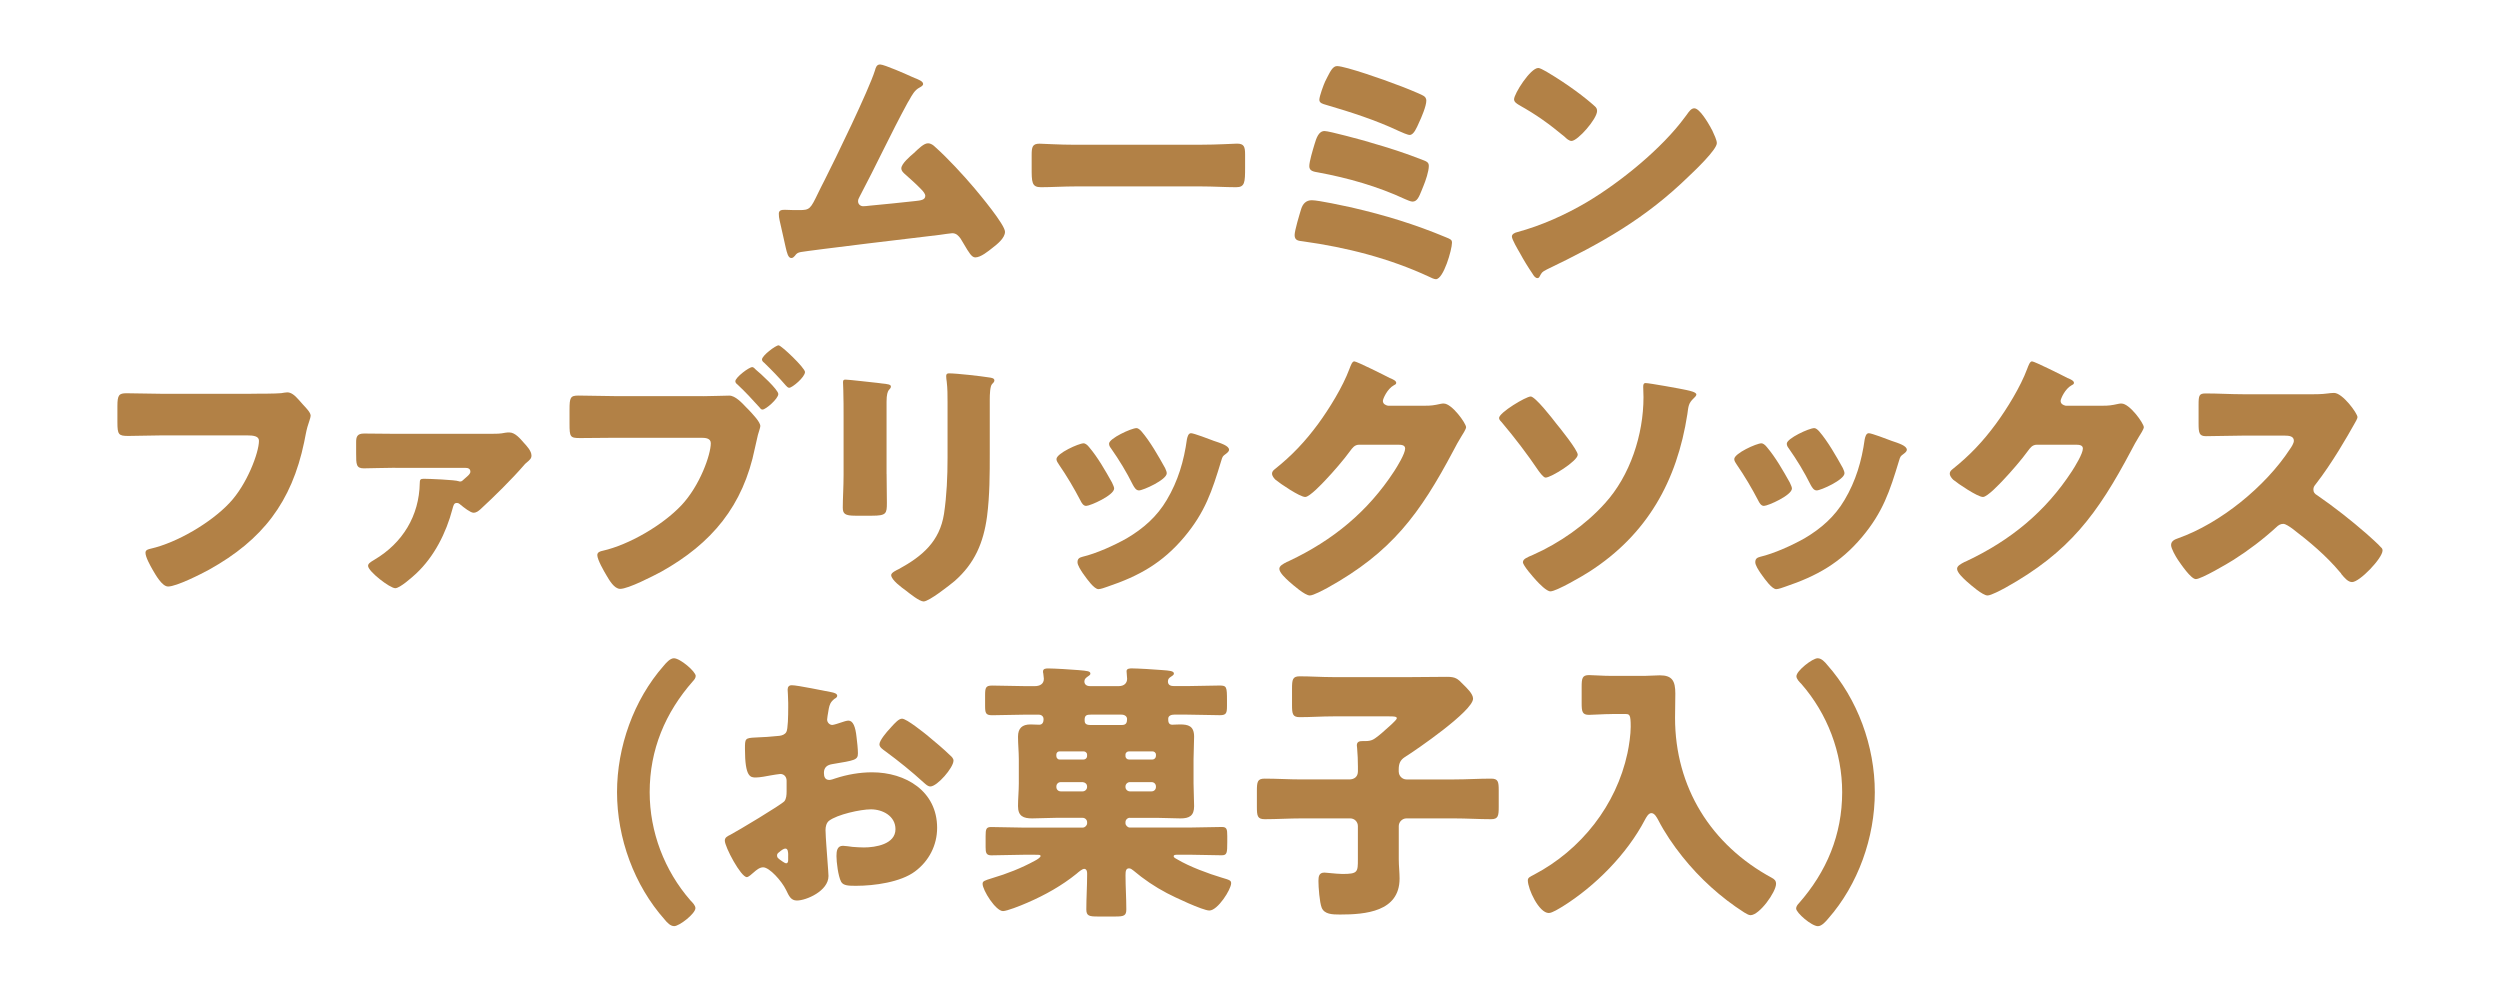 <?xml version="1.0" encoding="UTF-8"?>
<svg id="_レイヤー_2" data-name="レイヤー_2" xmlns="http://www.w3.org/2000/svg" width="530" height="210" xmlns:xlink="http://www.w3.org/1999/xlink" viewBox="0 0 530 210">
  <defs>
    <style>
      .cls-1 {
        fill: none;
      }

      .cls-2 {
        fill: #b28146;
      }

      .cls-3 {
        clip-path: url(#clippath);
      }
    </style>
    <clipPath id="clippath">
      <rect class="cls-1" width="530" height="210"/>
    </clipPath>
  </defs>
  <g id="TOP情報">
    <g class="cls-3">
      <g>
        <path class="cls-2" d="M193.39,16.31c.17.06.35.17.52.23.87.35,1.79.69,1.79,1.27,0,.35-.46.58-.75.75-1.04.52-1.62,1.62-2.19,2.65-.12.17-.23.4-.35.58-3.58,6.58-6.69,13.33-10.21,19.97-.17.35-.29.52-.29.92,0,.58.46,1.04,1.1,1.04.29,0,.92-.06,1.38-.12,3.17-.29,6.41-.63,9.64-.98,1.15-.12,2.13-.23,2.13-1.1,0-.4-.4-.92-.81-1.33-1.15-1.21-2.42-2.31-3.64-3.4-.35-.35-.63-.63-.63-1.1,0-.98,1.9-2.6,2.65-3.23,1.1-1.04,2.14-2.08,3-2.08.63,0,1.15.4,1.56.81,2.6,2.31,6,6,8.25,8.66,1.21,1.44,6.52,7.79,6.52,9.29,0,1.33-1.67,2.65-2.66,3.41-.87.69-2.48,2.02-3.64,2.02-.75,0-1.33-.98-2.42-2.83-.23-.35-.46-.75-.69-1.15-.46-.63-.92-1.15-1.79-1.15-.17,0-2.31.29-2.65.35-3.64.4-27.47,3.29-29.43,3.64-.63.12-.92.29-1.27.81-.23.23-.4.46-.75.46-.69,0-.92-1.1-1.21-2.31-.46-1.9-.81-3.81-1.27-5.66-.12-.46-.17-.98-.17-1.44,0-.81.75-.81,1.33-.81.63,0,1.27.06,1.9.06h1.1c2.25,0,2.37-.23,4.04-3.69.35-.75.81-1.62,1.33-2.65,2.31-4.56,9.35-19.04,10.68-23.26.17-.63.35-1.27,1.1-1.27.87,0,5.71,2.14,6.81,2.65Z"/>
        <path class="cls-2" d="M254.61,30.68c3.41,0,7.1-.23,7.62-.23,1.5,0,1.73.63,1.73,2.31v2.77c0,3.17-.06,4.16-1.9,4.16-2.25,0-4.91-.17-7.45-.17h-26.55c-2.54,0-5.25.17-7.39.17-1.96,0-1.96-1.1-1.96-4.16v-2.65c0-1.73.17-2.42,1.67-2.42.81,0,4.04.23,7.67.23h26.55Z"/>
        <path class="cls-2" d="M286.7,44.02c6.98,1.62,13.22,3.52,19.85,6.29.98.4,1.27.52,1.27,1.15,0,1.44-1.79,7.73-3.41,7.73-.4,0-1.1-.35-1.44-.52-8.43-3.92-17.54-6.23-26.72-7.5-.98-.12-1.79-.17-1.79-1.33,0-.98,1.04-4.39,1.39-5.54.35-1.1,1.04-1.85,2.25-1.85,1.44,0,6.92,1.21,8.6,1.56ZM290.16,30.11c4.44,1.27,7.5,2.25,11.77,3.92.58.23.98.46.98,1.15,0,1.15-.69,3.17-1.15,4.27l-.35.87c-.58,1.44-.98,2.42-1.96,2.42-.4,0-1.15-.35-1.56-.52-5.83-2.71-12.12-4.5-18.41-5.66-.98-.17-1.91-.29-1.91-1.33,0-.98.75-3.46,1.1-4.62.4-1.33.87-2.83,2.14-2.83.98,0,7.91,1.9,9.35,2.31ZM280.98,17.18c.17-.29.29-.63.46-.92.63-1.21,1.15-2.25,2.02-2.25,1.73,0,10.45,3.06,12.46,3.87,1.04.35,5.25,2.02,5.94,2.48.35.23.52.58.52.98,0,1.15-1.04,3.58-1.56,4.67-.46,1.04-1.1,2.6-1.96,2.6-.46,0-1.73-.58-2.25-.81-5.02-2.37-10.27-4.04-15.58-5.6-.58-.17-1.33-.35-1.33-1.04,0-.75.92-3.23,1.27-3.98Z"/>
        <path class="cls-2" d="M362.64,26.99c.12.17.17.4.35.64.4.87.98,2.08.98,2.71,0,1.39-4.67,5.83-5.89,6.98-9.29,9.06-18.58,14.25-30.12,19.79-1.15.58-1.1.69-1.56,1.5-.06.17-.23.35-.46.35-.46,0-.81-.52-1.04-.92-.98-1.44-1.9-2.94-2.71-4.44-.4-.69-1.67-2.83-1.67-3.46,0-.52.63-.81,1.1-.92,5.14-1.39,10.16-3.64,14.77-6.35,7.1-4.21,15.99-11.43,20.83-18.06.12-.17.23-.29.35-.46.52-.75.98-1.39,1.62-1.39,1.15,0,2.94,3.12,3.46,4.04ZM327.9,15.22c4.67,2.77,8.25,5.54,10.16,7.27.35.29.52.58.52,1.04,0,1.67-4.1,6.35-5.42,6.35-.52,0-1.1-.52-1.44-.87-3.35-2.77-5.89-4.62-9.7-6.75-.46-.29-1.04-.63-1.04-1.21,0-1.15,3.46-6.64,5.14-6.64.29,0,.98.35,1.79.81Z"/>
        <path class="cls-2" d="M53.28,83.47c1.38,0,5.19,0,6.35-.12.23-.06,1.1-.17,1.27-.17.81,0,1.56.58,2.42,1.56l.92,1.04c.87.92,1.62,1.73,1.62,2.37,0,.4-.52,1.73-.69,2.37-.29,1.04-.46,2.14-.69,3.23-2.65,12.7-8.83,20.72-20.14,27.01-1.67.92-6.92,3.58-8.71,3.58-1.27,0-2.65-2.48-3.29-3.58-.46-.81-1.5-2.65-1.5-3.58,0-.63.64-.75,1.15-.87,5.54-1.27,12.7-5.48,16.62-9.64,3.75-3.92,6.29-10.73,6.29-13.22,0-.98-1.1-1.15-2.6-1.15h-17.77c-2.42,0-4.91.12-7.33.12-2.08,0-2.31-.29-2.31-2.94v-3.4c0-2.37.35-2.71,1.96-2.71,2.6,0,5.25.12,7.85.12h18.58Z"/>
        <path class="cls-2" d="M83.81,99.17c-2.31,0-5.42.12-6.69.12-1.62,0-1.62-.87-1.62-3.17v-2.42c0-1.1.23-1.79,1.67-1.79,2.19,0,4.44.06,6.64.06h20.31c.98,0,1.96,0,3-.23.35-.06.58-.06.87-.06,1.21,0,2.31,1.33,3.06,2.19.63.69,1.62,1.73,1.62,2.71,0,.58-.29.87-1.04,1.5-.17.12-.46.4-.58.58-2.54,2.94-6.35,6.69-9.18,9.29-.46.4-.87.75-1.5.75s-2.08-1.15-2.71-1.67c-.35-.29-.46-.4-.87-.4-.58,0-.69.63-.87,1.27-1.33,5.08-3.87,10.1-7.68,13.68-.81.75-3.46,3.12-4.44,3.12-1.15,0-5.77-3.58-5.77-4.73,0-.46.4-.75,1.38-1.33,5.94-3.52,9.46-9.29,9.58-16.22,0-.69.12-.92.81-.92,1.1,0,6.75.23,7.44.52.12.06.23.06.35.06.29,0,.46-.17,1.15-.81.46-.4.98-.81.98-1.27,0-.69-.58-.81-1.04-.81h-14.89Z"/>
        <path class="cls-2" d="M149.13,83.99c1.79,0,4.33-.12,5.48-.12,1.27,0,2.71,1.56,3.58,2.48l.46.46c.92.98,2.54,2.65,2.54,3.52,0,.35-.4,1.39-.52,1.9-.23.92-.4,1.85-.63,2.77-2.48,12.23-9.12,20.2-19.85,26.2-1.73.92-6.98,3.64-8.71,3.64-1.27,0-2.31-1.85-2.89-2.83-.52-.87-1.96-3.35-1.96-4.33,0-.63.63-.81,1.15-.92,5.6-1.27,12.7-5.42,16.68-9.64,3.92-4.16,6.23-10.73,6.23-13.16,0-1.04-1.1-1.15-1.96-1.15h-18.41c-2.42,0-4.85.06-7.33.06-2.13,0-2.25-.23-2.25-3.06v-2.89c0-2.65.17-3.06,1.9-3.06,2.65,0,5.25.12,7.91.12h18.58ZM159.46,77.82c.29,0,.58.35.81.58.87.69,4.73,4.21,4.73,5.14,0,.98-2.65,3.29-3.35,3.29-.29,0-.46-.23-.63-.46-1.56-1.73-3-3.29-4.67-4.85-.23-.17-.46-.4-.46-.69,0-.81,2.88-3,3.58-3ZM170.66,78.86c0,1.1-2.71,3.35-3.35,3.35-.29,0-.52-.29-.69-.46-1.5-1.73-2.94-3.23-4.62-4.85-.23-.17-.46-.4-.46-.69,0-.81,2.89-3,3.52-3,.58,0,5.6,4.79,5.6,5.66Z"/>
        <path class="cls-2" d="M187.96,100.5c0,2.08.06,4.1.06,6.12,0,2.25-.12,2.71-3.12,2.71h-3.58c-2.19,0-2.65-.4-2.65-1.73,0-1.9.17-4.44.17-6.92v-12.18c0-1.9,0-3.87-.06-5.77,0-.52-.06-1.21-.06-1.67s.12-.58.52-.58c.75,0,5.6.58,6.75.69.35.06.63.06.92.12,1.27.12,1.96.23,1.96.63,0,.81-.92.23-.92,3.23v15.35ZM209.83,96c0,4.5,0,9-.58,13.5-.75,5.54-2.6,9.93-6.87,13.68-1.04.87-5.42,4.33-6.58,4.33-.87,0-2.94-1.67-3.75-2.31-.81-.58-3.12-2.25-3.12-3.29,0-.52,1.15-1.04,1.62-1.27,4.96-2.71,8.66-5.83,9.58-11.71.58-3.87.75-7.96.75-11.83v-11.83c0-1.44,0-2.89-.17-4.33-.06-.35-.12-.87-.12-1.21,0-.4.17-.58.58-.58,1.62,0,6.75.58,8.54.87.4.06,1.1.12,1.1.63,0,.29-.23.52-.52.81-.4.46-.46,2.19-.46,3.23v11.31Z"/>
        <path class="cls-2" d="M235.74,102.29c.29.58.46,1.04.46,1.27,0,1.44-5.08,3.69-5.94,3.69-.63,0-.98-.69-1.21-1.15-1.38-2.65-2.89-5.19-4.56-7.62-.23-.35-.52-.75-.52-1.15,0-1.21,4.73-3.35,5.77-3.35.29,0,.75.29,1.15.81,1.85,2.19,3.4,4.91,4.85,7.5ZM257.15,93.4c1.73.58,3.41,1.1,3.41,1.96,0,.29-.29.58-.75.92-.52.4-.63.4-.92,1.44-1.96,6.46-3.4,10.85-7.85,16.16-4.62,5.48-9.58,8.25-16.27,10.5-.46.17-1.44.52-1.9.52-.92,0-2.42-2.14-3-2.94-.06-.12-.17-.23-.29-.4-.46-.69-1.15-1.73-1.15-2.37,0-.75.4-.98,1.04-1.15,2.94-.69,6.75-2.42,9.41-3.92,3.52-2.08,6.41-4.62,8.48-8.14,2.37-3.98,3.64-8.25,4.27-12.87.12-.52.29-1.27.87-1.27s3.92,1.27,4.67,1.56ZM241.98,91.44c1.85,2.14,3.64,5.31,5.02,7.79.23.46.35.87.35,1.1,0,1.39-5.02,3.64-5.89,3.64-.63,0-.98-.64-1.27-1.15-1.38-2.77-2.89-5.25-4.67-7.79-.23-.29-.4-.58-.4-.98,0-1.1,4.73-3.29,5.83-3.29.29,0,.69.29,1.04.69Z"/>
        <path class="cls-2" d="M302.22,86.01c1.04,0,1.73-.06,3.23-.4.23-.06.4-.06.63-.06,1.73,0,4.73,4.21,4.73,5.02,0,.4-.75,1.56-1.04,2.02-.58.92-1.1,1.9-1.62,2.89-7.16,13.5-13.1,21.58-26.72,29.14-.87.46-3,1.62-3.75,1.62-1.04,0-3.52-2.19-4.44-3-.69-.63-2.02-1.85-2.02-2.65,0-.64.81-1.04,1.56-1.44.17-.06.35-.17.52-.23,9.29-4.39,16.68-10.45,22.28-19.04.63-.98,2.31-3.69,2.31-4.79,0-.75-.81-.81-1.5-.81h-8.25c-.98,0-1.44.69-1.96,1.39-1.15,1.62-3.64,4.5-5.08,6-.75.81-3.46,3.69-4.39,3.69-1.15,0-5.31-2.83-6.29-3.64-.35-.35-.75-.81-.75-1.33,0-.4.29-.69.58-.92,3.64-2.89,6.46-5.89,9.18-9.58,2.37-3.23,5.25-7.91,6.64-11.66.29-.75.58-1.62,1.04-1.62.52,0,6.52,3,7.5,3.52.69.29,1.39.58,1.39,1.04,0,.29-.29.4-.52.52-1.39.75-2.31,2.89-2.31,3.29,0,.63.52.92,1.1,1.04h7.96Z"/>
        <path class="cls-2" d="M324.49,84.05c.98,0,4.62,4.67,5.37,5.66.81.98,4.62,5.71,4.62,6.69,0,1.33-5.66,4.85-6.81,4.85-.46,0-1.15-.98-1.5-1.44-2.42-3.58-5.02-6.98-7.79-10.27-.23-.23-.58-.58-.58-.92,0-1.15,5.71-4.56,6.69-4.56ZM357.67,82.72c.52.12,1.96.4,1.96.92,0,.29-.4.63-.58.81-1.1,1.04-1.1,1.67-1.33,3.35-2.19,14.2-8.54,25.51-20.72,33.36-1.33.87-7.04,4.21-8.31,4.21-.81,0-2.37-1.62-3-2.31s-2.83-3.17-2.83-3.87.92-1.04,2.13-1.56c5.6-2.48,11.14-6.35,15.24-10.91,5.37-5.89,8.19-14.6,8.19-22.51,0-.75-.06-1.44-.06-2.19,0-.46.06-.81.52-.81.75,0,7.5,1.21,8.77,1.5Z"/>
        <path class="cls-2" d="M379.43,102.29c.29.58.46,1.04.46,1.27,0,1.44-5.08,3.69-5.94,3.69-.63,0-.98-.69-1.21-1.15-1.38-2.65-2.89-5.19-4.56-7.62-.23-.35-.52-.75-.52-1.15,0-1.21,4.73-3.35,5.77-3.35.29,0,.75.29,1.15.81,1.85,2.19,3.4,4.91,4.85,7.5ZM400.84,93.4c1.73.58,3.41,1.1,3.41,1.96,0,.29-.29.58-.75.92-.52.4-.63.4-.92,1.44-1.96,6.46-3.4,10.85-7.85,16.16-4.62,5.48-9.58,8.25-16.27,10.5-.46.17-1.44.52-1.9.52-.92,0-2.42-2.14-3-2.94-.06-.12-.17-.23-.29-.4-.46-.69-1.15-1.73-1.15-2.37,0-.75.4-.98,1.04-1.15,2.94-.69,6.75-2.42,9.41-3.92,3.52-2.08,6.41-4.62,8.48-8.14,2.37-3.98,3.64-8.25,4.27-12.87.12-.52.29-1.27.87-1.27s3.92,1.27,4.67,1.56ZM385.66,91.44c1.85,2.14,3.64,5.31,5.02,7.79.23.46.35.87.35,1.1,0,1.39-5.02,3.64-5.89,3.64-.63,0-.98-.64-1.27-1.15-1.38-2.77-2.89-5.25-4.67-7.79-.23-.29-.4-.58-.4-.98,0-1.1,4.73-3.29,5.83-3.29.29,0,.69.29,1.04.69Z"/>
        <path class="cls-2" d="M445.9,86.01c1.04,0,1.73-.06,3.23-.4.23-.06.4-.06.63-.06,1.73,0,4.73,4.21,4.73,5.02,0,.4-.75,1.56-1.04,2.02-.58.92-1.1,1.9-1.62,2.89-7.16,13.5-13.1,21.58-26.72,29.14-.87.46-3,1.62-3.75,1.62-1.04,0-3.52-2.19-4.44-3-.69-.63-2.02-1.85-2.02-2.65,0-.64.81-1.04,1.56-1.44.17-.06.35-.17.52-.23,9.29-4.39,16.68-10.45,22.28-19.04.63-.98,2.31-3.69,2.31-4.79,0-.75-.81-.81-1.5-.81h-8.25c-.98,0-1.44.69-1.96,1.39-1.15,1.62-3.64,4.5-5.08,6-.75.81-3.46,3.69-4.39,3.69-1.15,0-5.31-2.83-6.29-3.64-.35-.35-.75-.81-.75-1.33,0-.4.29-.69.58-.92,3.64-2.89,6.46-5.89,9.18-9.58,2.37-3.23,5.25-7.91,6.64-11.66.29-.75.58-1.62,1.04-1.62.52,0,6.52,3,7.5,3.52.69.29,1.39.58,1.39,1.04,0,.29-.29.4-.52.52-1.39.75-2.31,2.89-2.31,3.29,0,.63.52.92,1.1,1.04h7.96Z"/>
        <path class="cls-2" d="M489.41,83.59c1.15,0,2.83,0,3.98-.17.4-.06,1.04-.12,1.44-.12,1.79,0,4.96,4.33,4.96,5.14,0,.29-.46,1.1-.87,1.79-1.1,1.96-4.5,7.96-8.02,12.46-.29.35-.46.63-.46,1.1,0,.58.29.92.81,1.21,3.52,2.42,7.27,5.37,10.5,8.19.58.52,2.6,2.31,3,2.83.23.17.35.4.35.69,0,1.62-4.85,6.69-6.46,6.69-.87,0-1.62-.92-2.25-1.67-.06-.17-.17-.29-.29-.4-2.94-3.52-6.52-6.52-10.16-9.29-.58-.4-1.38-.98-1.9-.98-.58,0-1.04.29-1.44.69-2.77,2.54-5.89,4.91-9.06,6.92-1.27.81-6.87,4.1-8.02,4.1-1.04,0-3.17-3.17-3.81-4.1-.46-.69-1.44-2.37-1.44-3.12,0-.87.81-1.21,1.5-1.44,8.94-3.17,18.52-10.96,23.72-18.93.29-.4.81-1.21.81-1.73,0-.98-.98-1.1-1.96-1.1h-8.77c-2.6,0-5.25.12-7.91.12-1.44,0-1.56-.69-1.56-2.77v-3.87c0-2.02.12-2.42,1.5-2.42,2.65,0,5.31.17,7.96.17h13.85Z"/>
        <path class="cls-2" d="M130.81,167.95c0-9.58,3.52-19.56,9.87-26.78.52-.63,1.38-1.62,2.19-1.62,1.33,0,4.62,2.83,4.62,3.75,0,.4-.29.81-.58,1.1-5.89,6.69-9.18,14.54-9.18,23.54,0,8.43,3.12,16.62,8.66,22.97.4.4,1.04,1.04,1.04,1.62,0,1.15-3.4,3.81-4.5,3.81-.81,0-1.5-.75-2.02-1.39-6.46-7.27-10.1-17.25-10.1-27.01Z"/>
        <path class="cls-2" d="M175.64,185.72c0,3.17-4.73,5.19-6.69,5.19-1.27,0-1.67-.92-2.31-2.25-.92-1.9-3.52-4.79-4.85-4.79-.75,0-1.44.58-1.96,1.04-.46.4-1.15,1.04-1.5,1.04-1.27,0-4.67-6.41-4.67-7.73,0-.69.52-.92,1.21-1.27,1.44-.75,10.79-6.35,11.43-7.1.4-.52.46-1.33.46-2.08v-2.25c0-.81-.52-1.44-1.33-1.44-.23,0-1.62.23-1.96.29-.87.17-2.42.46-3.23.46-1.15,0-2.31-.06-2.31-6.06,0-2.19,0-2.31,2.25-2.42,1.67-.06,3.35-.17,5.02-.35.58-.06,1.21-.29,1.5-.81.35-.58.4-3.46.4-5.19v-.98c0-1.21-.12-2.48-.12-2.83,0-.58.29-.92.87-.92,1.27,0,6.92,1.21,8.54,1.5.52.12,1.1.29,1.1.75,0,.29-.35.52-.58.63-.87.69-1.04,1.27-1.21,2.08-.23,1.27-.35,2.14-.35,2.31,0,.63.52,1.15,1.1,1.15.29,0,1.5-.4,1.85-.52.46-.17,1.21-.4,1.56-.4.98,0,1.5,1.27,1.73,3.52.12.87.29,2.54.29,3.4,0,1.44-.63,1.5-5.48,2.31-.98.17-1.73.63-1.73,1.85,0,.81.23,1.5,1.15,1.5.35,0,.98-.23,1.33-.35,2.48-.81,5.14-1.27,7.73-1.27,7.1,0,13.79,3.98,13.79,11.77,0,3.69-1.73,7.04-4.67,9.23-3.06,2.31-8.71,3.06-12.46,3.06-1.56,0-2.77,0-3.23-.87-.63-1.21-.98-4.16-.98-5.42,0-1.04.12-2.19,1.38-2.19.35,0,1.62.17,2.02.23.69.06,1.79.12,2.42.12,2.48,0,6.69-.69,6.69-3.87,0-2.83-2.77-4.21-5.19-4.21-2.25,0-7.16,1.1-8.89,2.42-.58.46-.75,1.27-.75,1.96s.12,2.48.17,3.17c.06,1.15.46,5.89.46,6.58ZM167.1,181.34c0-.69-.06-1.44-.58-1.44-.46,0-.98.46-1.33.75-.23.17-.46.35-.46.69,0,.46.17.63,1.21,1.33.35.23.58.35.69.35.4,0,.46-.35.46-.69v-.98ZM196.77,156.06c1.33,1.1,3.4,2.83,4.62,4.04.35.29.75.69.75,1.15,0,1.5-3.46,5.48-4.9,5.48-.52,0-.92-.4-1.39-.81-2.6-2.37-5.31-4.56-8.14-6.64-.63-.46-1.27-.87-1.27-1.5,0-.81,1.62-2.71,2.19-3.29.12-.12.23-.29.35-.4.75-.81,1.56-1.73,2.25-1.73.98,0,4.67,3,5.54,3.69Z"/>
        <path class="cls-2" d="M239.52,173.37c-.46,0-.92.4-.92.92v.23c0,.46.46.92.92.92h12.64c2.31,0,4.56-.12,6.87-.12,1.04,0,1.15.46,1.15,1.9v1.33c0,2.31-.06,2.77-1.21,2.77-2.25,0-4.56-.12-6.81-.12h-2.42c-.75,0-.92.06-.92.35,0,.17.12.29.75.63,2.6,1.56,6.69,3.06,9.41,3.87,1.79.52,2.02.63,2.02,1.21,0,1.27-2.83,5.77-4.62,5.77-1.39,0-7.5-2.89-9-3.69-2.54-1.33-4.91-2.94-7.1-4.79-.29-.23-.58-.46-.92-.46-.69,0-.75.63-.75,1.5,0,2.37.17,4.79.17,7.21,0,1.33-.52,1.5-2.31,1.5h-3.75c-1.79,0-2.42-.12-2.42-1.5,0-2.42.17-4.91.17-7.33v-.35c0-.4-.12-.92-.63-.92-.4,0-1.15.63-1.62,1.04-3.06,2.48-6.64,4.5-10.39,6.12-1.56.69-4.39,1.79-5.19,1.79-1.56,0-4.33-4.44-4.33-5.77,0-.58.35-.69,2.02-1.21,3.12-.92,6.23-2.14,9.06-3.69.58-.29,1.21-.75,1.21-.98,0-.29-.23-.29-1.15-.29h-2.54c-2.25,0-4.5.12-6.75.12-1.1,0-1.21-.58-1.21-1.73v-2.37c0-1.44.12-1.9,1.15-1.9,2.31,0,4.56.12,6.81.12h12.64c.46,0,.92-.46.92-.92v-.23c0-.52-.46-.92-.92-.92h-5.77c-1.67,0-3.35.12-4.96.12-1.85,0-3-.46-3-2.6,0-1.62.17-3.23.17-4.79v-5.14c0-1.62-.17-3.17-.17-4.79,0-1.79.87-2.6,2.65-2.6.63,0,1.27.06,1.85.06.75,0,.92-.63.92-1.21,0-.4-.29-.92-1.04-.92h-2.94c-2.31,0-4.62.12-6.92.12-1.38,0-1.5-.46-1.5-2.02v-2.19c0-1.62.12-2.08,1.5-2.08,2.31,0,4.62.12,6.92.12h2.13c.98,0,1.91-.4,1.91-1.56,0-.12-.12-.92-.12-1.1-.06-.12-.06-.35-.06-.46,0-.63.69-.63,1.15-.63,1.15,0,5.08.23,6.35.35,1.96.17,2.54.23,2.54.75,0,.17-.06.29-.58.63-.4.29-.69.52-.69,1.04,0,.46.29.98,1.21.98h6.06c1.15,0,1.79-.63,1.79-1.56,0-.23-.12-1.33-.12-1.62,0-.58.75-.58,1.15-.58,1.1,0,5.08.23,6.35.35,1.56.12,2.54.17,2.54.75,0,.17-.12.35-.58.63-.46.29-.69.52-.69,1.04,0,.81.63.98,1.33.98h2.71c2.31,0,4.62-.12,6.92-.12,1.5,0,1.56.29,1.56,3.17v1.1c0,1.56-.12,2.02-1.5,2.02-2.31,0-4.62-.12-6.98-.12h-2.71c-.52,0-1.27.17-1.27.87,0,.52,0,1.27.87,1.27.23,0,.98-.06,1.62-.06,1.73,0,3,.29,3,2.6,0,1.62-.12,3.23-.12,4.79v5.14c0,1.62.12,3.17.12,4.79,0,2.02-.98,2.6-2.88,2.6-1.67,0-3.35-.12-5.08-.12h-5.66ZM229.71,161.02c.4,0,.75-.29.75-.75v-.29c0-.4-.35-.69-.75-.69h-5.08c-.4,0-.69.29-.69.69v.29c0,.4.29.75.69.75h5.08ZM224.87,165.81c-.52,0-.92.4-.92.92v.12c0,.52.4.92.92.92h4.67c.46,0,.92-.4.92-.92v-.12c0-.52-.4-.87-.92-.92h-4.67ZM231.27,151.5c-.87,0-1.33.12-1.33,1.1,0,.58.06,1.1,1.21,1.1h6.69c.98,0,1.1-.58,1.1-1.33,0-.23-.23-.87-1.21-.87h-6.46ZM244.31,161.02c.4,0,.75-.35.75-.75v-.29c0-.4-.35-.69-.75-.69h-4.96c-.4,0-.75.29-.75.69v.29c0,.46.35.75.75.75h4.96ZM239.52,165.81c-.46,0-.92.4-.92.92v.12c0,.52.46.92.92.92h4.62c.52,0,.92-.4.92-.92v-.12c0-.52-.4-.92-.92-.92h-4.62Z"/>
        <path class="cls-2" d="M296.54,163.62c0,.87.75,1.62,1.62,1.62h10.16c2.6,0,5.19-.17,7.79-.17,1.5,0,1.62.63,1.62,2.54v3.46c0,1.9-.12,2.6-1.62,2.6-2.6,0-5.19-.17-7.79-.17h-10.16c-.87,0-1.62.75-1.62,1.62v7.1c0,1.33.17,2.71.17,4.04,0,7.04-7.27,7.62-12.64,7.62-1.67,0-3.29-.06-3.87-1.44-.46-1.15-.69-4.39-.69-5.66,0-.98.12-1.79,1.27-1.79.4,0,1.04.12,1.38.12.75.06,1.67.17,2.42.17,3.29,0,3.29-.4,3.29-3.12v-7.04c0-.87-.69-1.62-1.62-1.62h-10.33c-2.6,0-5.19.17-7.79.17-1.56,0-1.67-.69-1.67-2.65v-3.35c0-1.9.12-2.6,1.62-2.6,2.6,0,5.25.17,7.85.17h10.1c1.1,0,1.85-.58,1.85-1.73v-.98c0-1.21-.06-2.71-.17-3.92,0-.17-.06-.4-.06-.58,0-.81.58-.92,1.21-.92h.58c1.5,0,1.9-.46,2.83-1.15.12-.12.35-.29.63-.52,1.1-.98,3.23-2.77,3.23-3.17s-.75-.4-1.67-.4h-11.83c-2.37,0-4.73.17-7.1.17-1.5,0-1.62-.69-1.62-2.6v-3.46c0-1.9.12-2.6,1.62-2.6,2.25,0,4.67.17,7.1.17h16.39c2.6,0,5.14-.06,7.73-.06,1.79,0,2.25.35,3.46,1.62.69.69,2.08,1.96,2.08,3,0,2.6-12,10.85-14.49,12.41-.98.63-1.27,1.44-1.27,2.6v.52Z"/>
        <path class="cls-2" d="M341.72,151.38c-1.9,0-3.81.17-4.85.17-1.44,0-1.56-.69-1.56-2.54v-3.35c0-1.85.12-2.54,1.56-2.54.98,0,2.83.17,4.85.17h6.87c1.1,0,2.19-.12,3.29-.12,2.6,0,3.29,1.15,3.29,3.87,0,1.73-.06,3.4-.06,5.14,0,14.72,7.62,26.95,20.54,33.93.52.29.87.58.87,1.27,0,1.73-3.52,6.64-5.42,6.64-.4,0-.92-.35-1.33-.58-4.96-3.17-9.41-7.21-13.1-11.83-1.9-2.37-3.75-5.08-5.14-7.79-.29-.52-.75-1.44-1.44-1.44-.63,0-1.1.92-1.38,1.44-3.81,7.27-10.5,14.02-17.43,18.35-.69.4-2.19,1.39-2.94,1.39-2.08,0-4.44-5.08-4.44-6.93,0-.58.46-.75,1.33-1.21,9.98-5.25,17.43-14.72,19.79-25.74.35-1.62.69-3.98.69-5.6,0-2.65-.23-2.71-1.21-2.71h-2.77Z"/>
        <path class="cls-2" d="M397.46,167.95c0,9.58-3.52,19.56-9.87,26.78-.52.63-1.39,1.62-2.19,1.62-1.33,0-4.62-2.83-4.62-3.75,0-.4.29-.81.58-1.1,5.89-6.69,9.18-14.54,9.18-23.55,0-8.43-3.12-16.62-8.66-22.97-.4-.4-1.04-1.04-1.04-1.62,0-1.15,3.4-3.81,4.5-3.81.81,0,1.5.75,2.02,1.39,6.46,7.27,10.1,17.25,10.1,27.01Z"/>
      </g>
    </g>
  </g>
</svg>